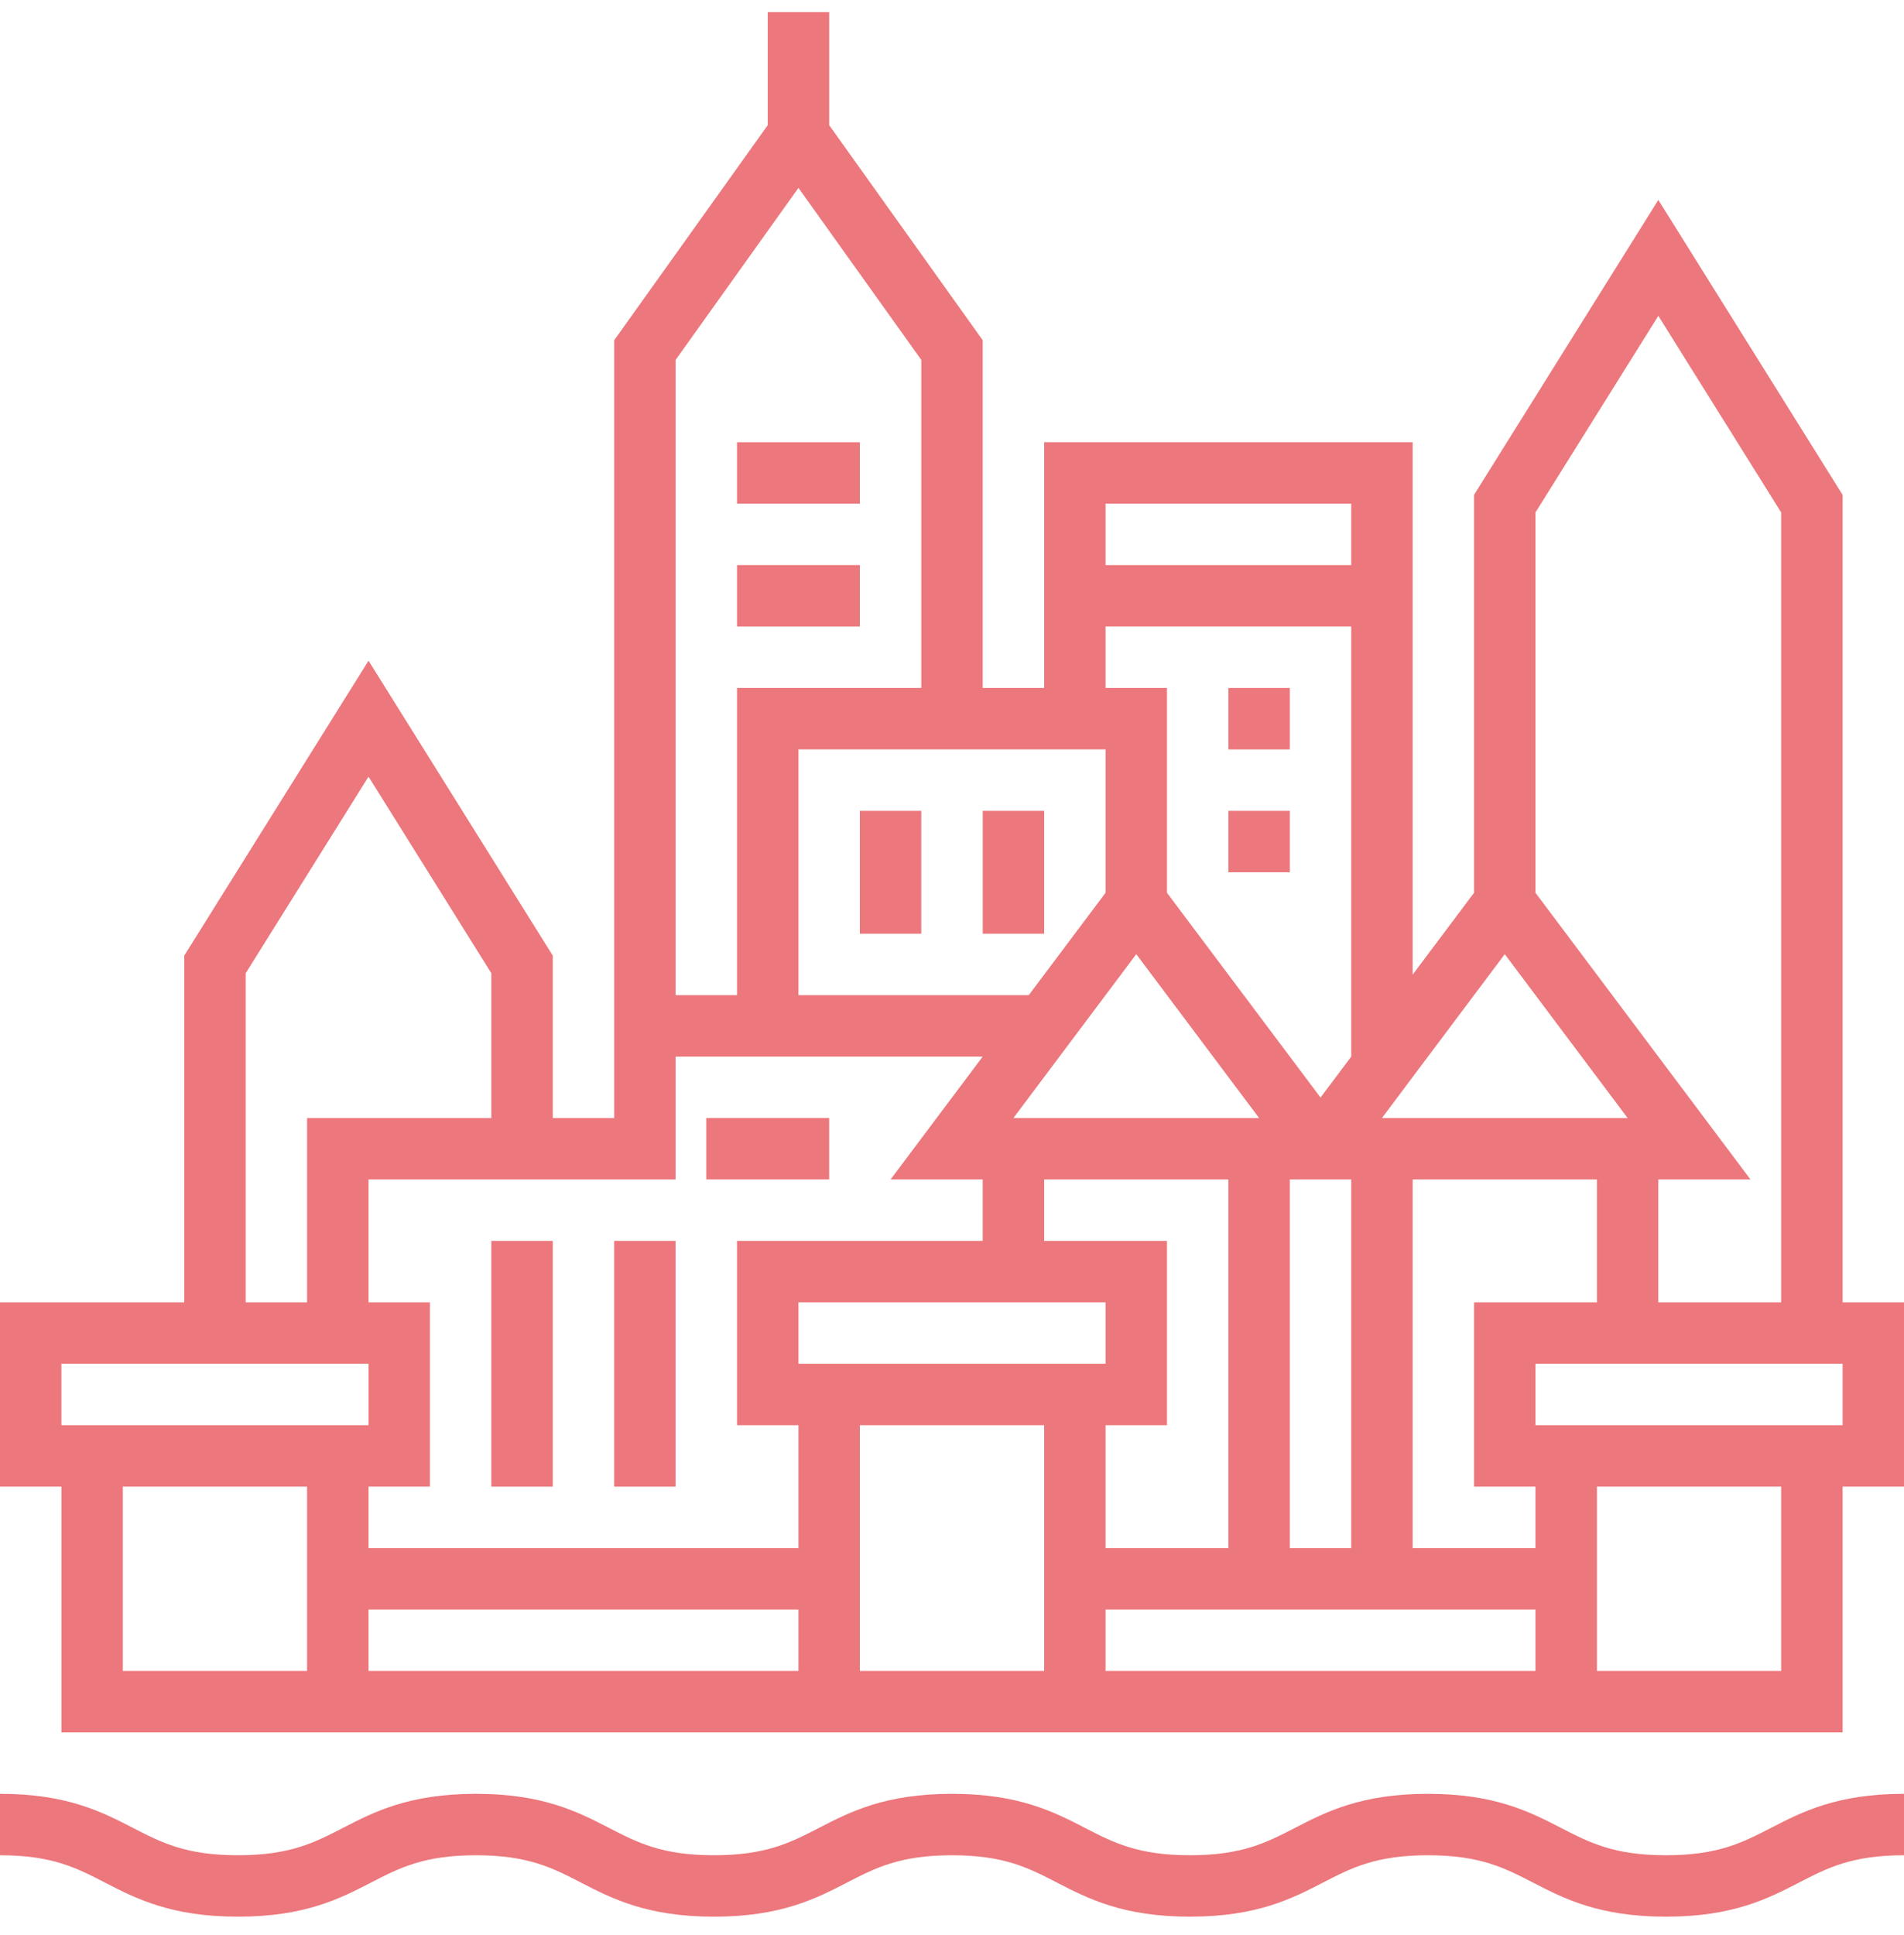 <svg width="63" height="64" viewBox="0 0 63 64" fill="none" xmlns="http://www.w3.org/2000/svg">
<path d="M55.124 61.37C53.402 61.37 52.592 60.951 51.653 60.467C50.627 59.938 49.465 59.338 47.249 59.338C45.033 59.338 43.871 59.938 42.845 60.467C41.907 60.951 41.096 61.37 39.374 61.37C37.652 61.37 36.841 60.951 35.903 60.467C34.877 59.938 33.714 59.338 31.499 59.338C29.284 59.338 28.121 59.938 27.096 60.467C26.157 60.951 25.346 61.37 23.624 61.37C21.902 61.37 21.092 60.951 20.153 60.467C19.127 59.938 17.965 59.338 15.749 59.338C13.534 59.338 12.371 59.938 11.346 60.467C10.407 60.951 9.596 61.37 7.874 61.37C6.152 61.37 5.342 60.951 4.403 60.467C3.378 59.938 2.216 59.338 0 59.338V61.37C1.722 61.37 2.533 61.788 3.471 62.273C4.497 62.802 5.66 63.402 7.874 63.402C10.09 63.402 11.252 62.802 12.278 62.273C13.217 61.788 14.027 61.37 15.749 61.37C17.471 61.37 18.282 61.788 19.221 62.273C20.246 62.802 21.409 63.402 23.624 63.402C25.84 63.402 27.002 62.802 28.028 62.273C28.967 61.788 29.777 61.37 31.499 61.37C33.221 61.37 34.032 61.788 34.97 62.273C35.996 62.802 37.158 63.402 39.374 63.402C41.589 63.402 42.752 62.802 43.778 62.273C44.716 61.788 45.527 61.37 47.249 61.37C48.971 61.37 49.782 61.788 50.721 62.273C51.746 62.802 52.909 63.402 55.124 63.402C57.34 63.402 58.503 62.802 59.528 62.273C60.467 61.788 61.278 61.37 63 61.37V59.338C60.785 59.338 59.622 59.938 58.596 60.467C57.658 60.951 56.846 61.37 55.124 61.37Z" fill="#EC777C"/>
<path d="M60.968 43.08V16.369L54.871 6.614L48.774 16.369V29.532L46.742 32.241V14.628H34.549V22.757H32.516V11.254L27.436 4.141V0.402H25.403V4.141L20.323 11.254V36.983H18.29V31.611L12.194 21.856L6.097 31.611V43.08H0V49.176H2.032V57.306H60.968V49.176H63V43.08H60.968ZM54.871 10.448L58.936 16.951V43.08H54.871V39.015H57.919L50.806 29.532V16.951L54.871 10.448ZM12.194 53.241H26.419V55.273H12.194V53.241ZM36.581 29.532L34.04 32.919H26.419V24.789H36.581V29.532ZM37.597 31.563L41.661 36.983H33.532L37.597 31.563ZM53.855 36.983H45.726L49.79 31.563L53.855 36.983ZM44.71 51.209H42.677V39.015H44.71V51.209ZM40.645 39.015V51.209H36.581V47.144H38.613V41.047H34.549V39.015H40.645ZM36.581 45.112H26.419V43.08H36.581V45.112ZM28.451 47.144H34.549V55.273H28.451V47.144ZM36.581 53.241H50.806V55.273H36.581V53.241ZM50.806 49.176V51.209H46.742V39.015H52.839V43.08H48.774V49.176H50.806ZM44.71 18.693H36.581V16.661H44.71V18.693ZM36.581 20.725H44.71V34.951L43.694 36.306L38.613 29.532V22.757H36.581V20.725ZM22.355 11.905L26.419 6.215L30.484 11.905V22.757H24.387V32.919H22.355V11.905ZM22.355 39.015V34.951H32.516L29.468 39.015H32.516V41.047H24.387V47.144H26.419V51.209H12.194V49.176H14.226V43.08H12.194V39.015H22.355ZM8.129 32.194L12.194 25.69L16.258 32.194V36.983H10.161V43.08H8.129V32.194ZM2.032 45.112H12.194V47.144H2.032V45.112ZM4.064 49.176H10.161V55.273H4.064V49.176ZM58.936 55.273H52.839V49.176H58.936V55.273ZM60.968 47.144H50.806V45.112H60.968V47.144Z" fill="#EC777C"/>
<rect x="16.258" y="41.047" width="2.032" height="8.129" fill="#EC777C"/>
<rect x="20.322" y="41.047" width="2.032" height="8.129" fill="#EC777C"/>
<rect x="23.371" y="36.982" width="4.064" height="2.032" fill="#EC777C"/>
<rect x="28.451" y="26.822" width="2.032" height="4.064" fill="#EC777C"/>
<rect x="32.517" y="26.822" width="2.032" height="4.064" fill="#EC777C"/>
<rect x="24.387" y="14.629" width="4.064" height="2.032" fill="#EC777C"/>
<rect x="24.387" y="18.693" width="4.064" height="2.032" fill="#EC777C"/>
<rect x="40.645" y="22.758" width="2.032" height="2.032" fill="#EC777C"/>
<rect x="40.645" y="26.822" width="2.032" height="2.032" fill="#EC777C"/>
</svg>
